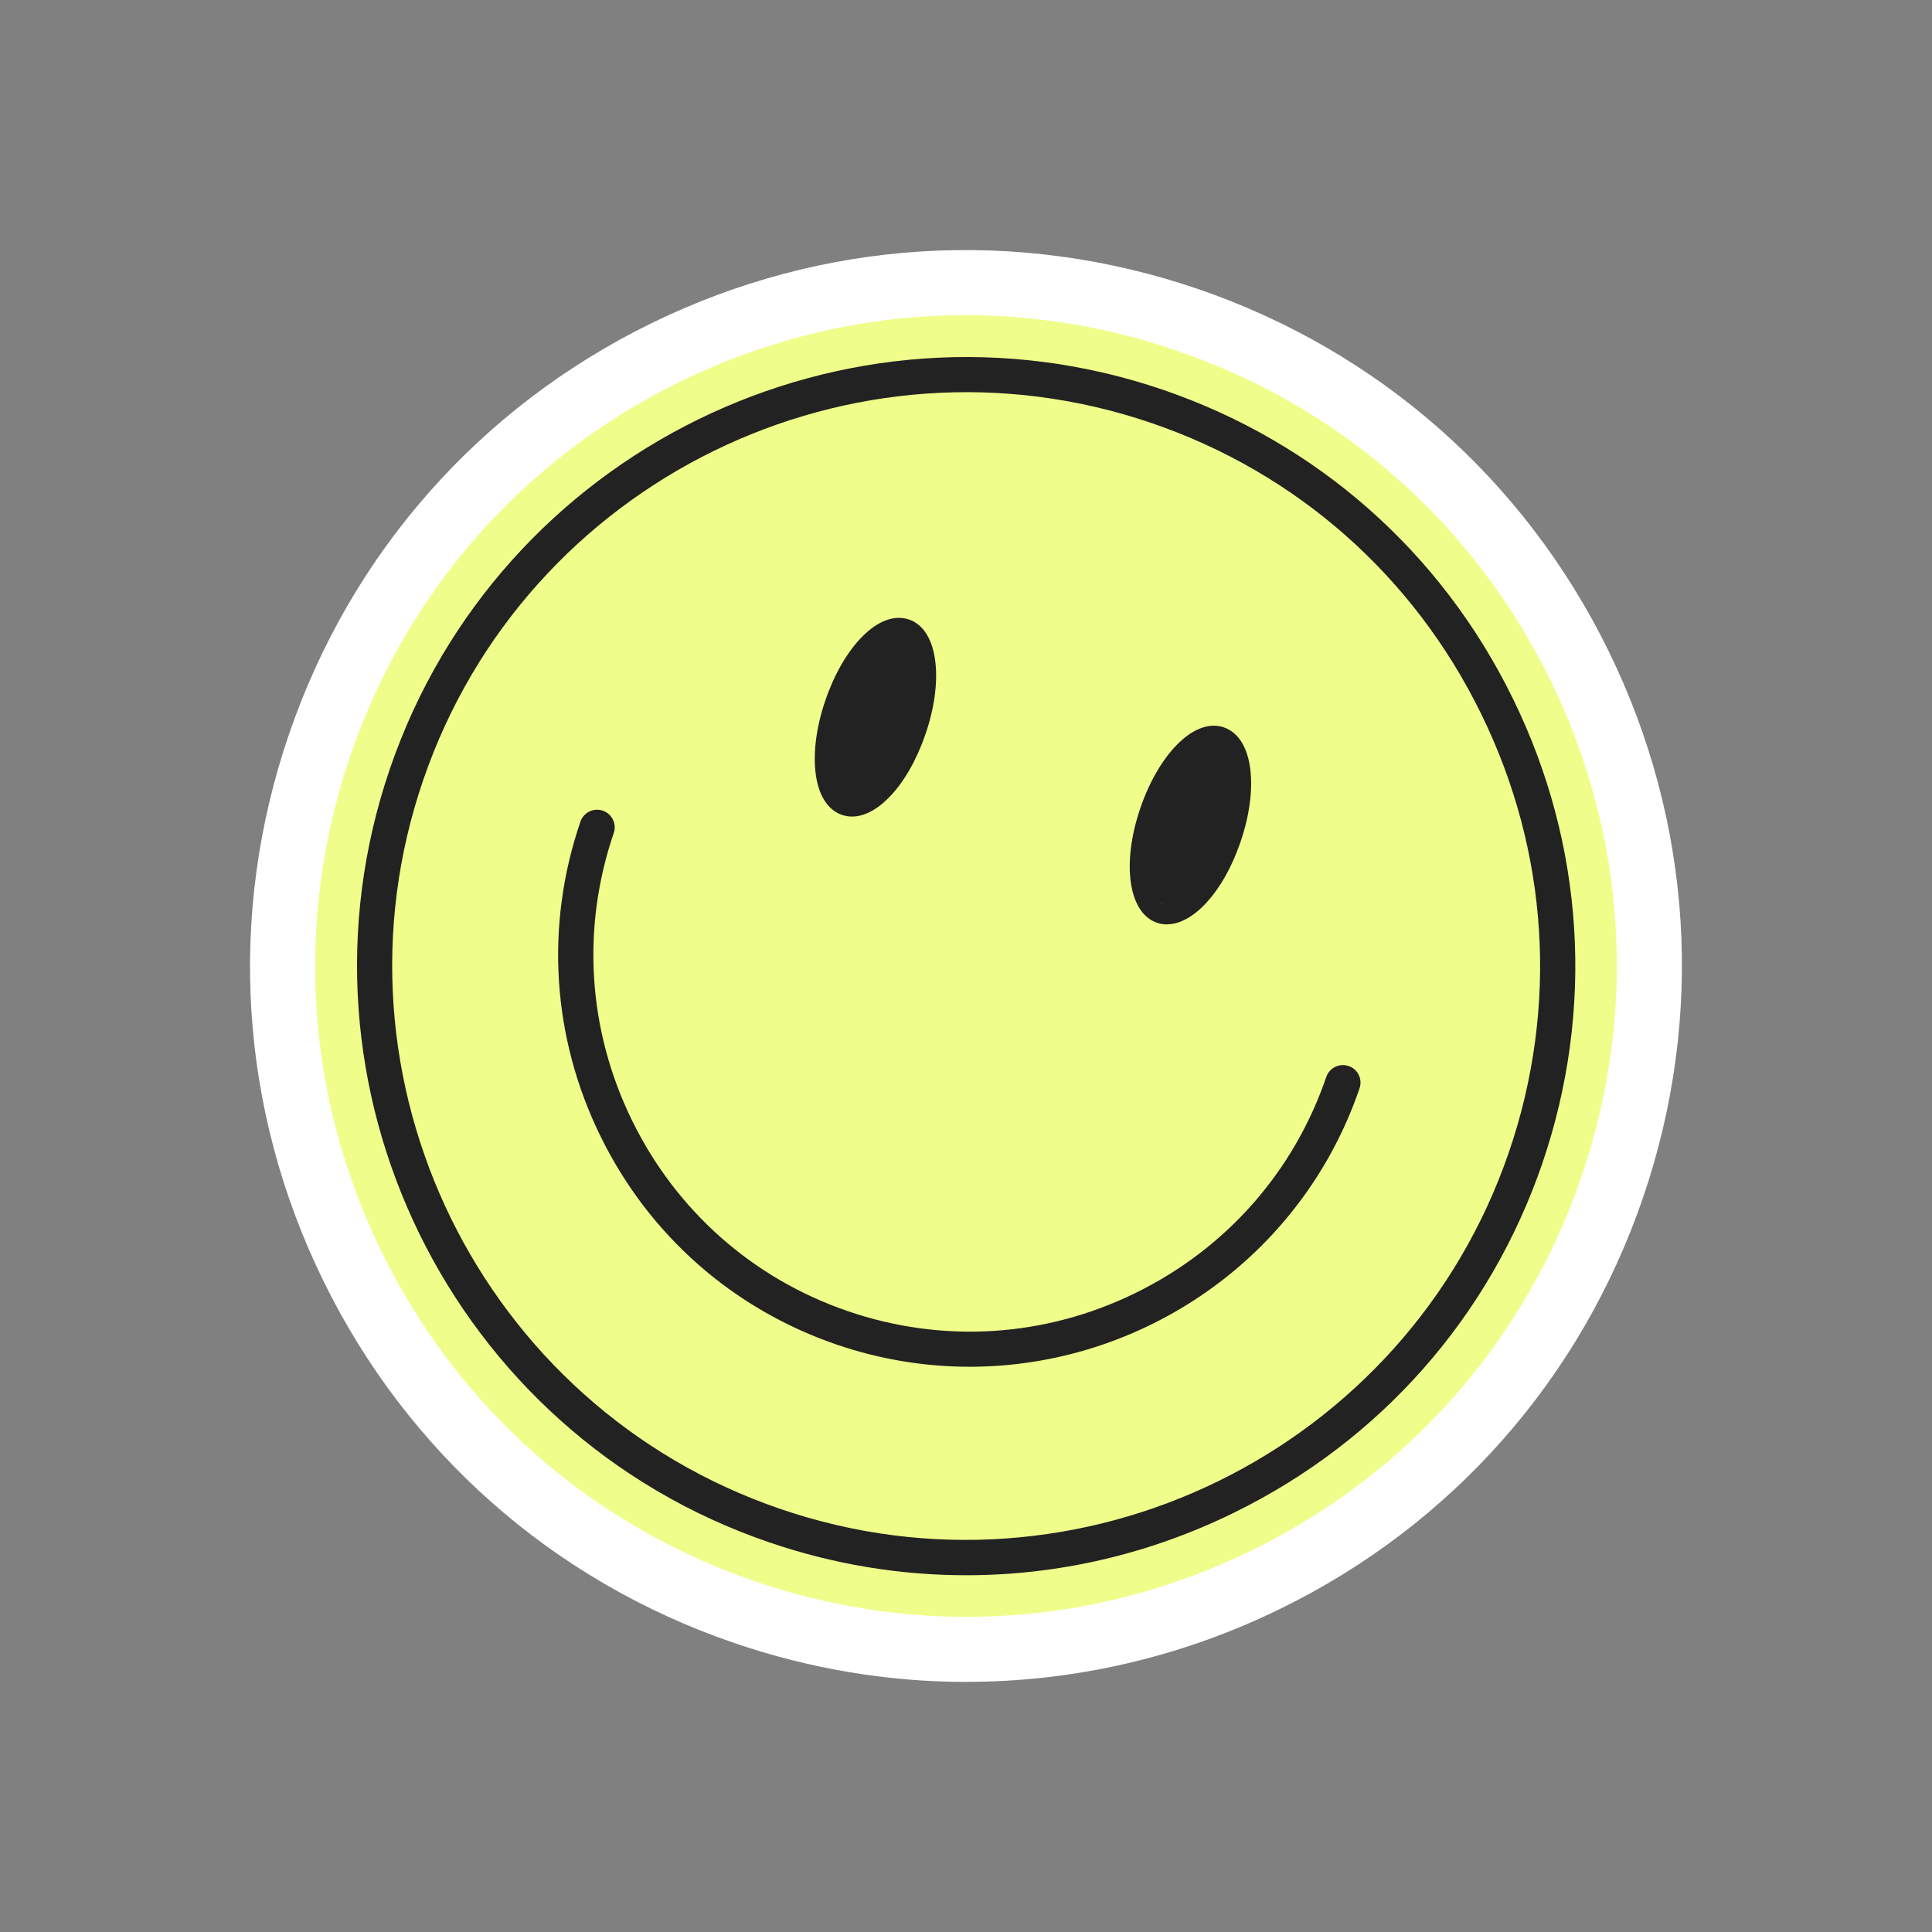 <?xml version="1.0" encoding="UTF-8"?> <svg xmlns="http://www.w3.org/2000/svg" width="23" height="23" viewBox="0 0 23 23" fill="none"><rect x="0" y="0" width="23" height="23" fill="#808080" stroke="none"/><path d="M17.25 17.25C20.426 14.074 20.426 8.926 17.25 5.75C14.074 2.574 8.926 2.574 5.75 5.75C2.574 8.926 2.574 14.074 5.75 17.25C8.926 20.425 14.074 20.425 17.25 17.25Z" fill="#EFFE8A"></path><path d="M11.507 20.023C10.577 20.023 9.645 19.869 8.739 19.559C6.586 18.822 4.849 17.29 3.849 15.247C2.848 13.203 2.703 10.892 3.441 8.739C4.178 6.586 5.709 4.85 7.753 3.849C9.797 2.849 12.108 2.704 14.261 3.44C16.413 4.177 18.15 5.709 19.151 7.752C20.151 9.796 20.296 12.107 19.559 14.26C18.822 16.412 17.29 18.149 15.247 19.15C14.062 19.73 12.788 20.022 11.507 20.022V20.023ZM11.493 3.752C10.329 3.752 9.17 4.019 8.093 4.545C6.236 5.455 4.843 7.034 4.173 8.991C3.503 10.948 3.635 13.049 4.545 14.907C5.455 16.764 7.034 18.157 8.991 18.826C10.948 19.497 13.049 19.365 14.906 18.455C16.764 17.545 18.157 15.966 18.826 14.009C19.497 12.052 19.365 9.951 18.455 8.093C17.545 6.236 15.966 4.843 14.008 4.174C13.185 3.892 12.338 3.752 11.493 3.752Z" fill="white"></path><path d="M11.501 18.753C10.711 18.753 9.919 18.623 9.151 18.359C5.369 17.064 3.347 12.934 4.642 9.151C5.937 5.369 10.068 3.347 13.85 4.642C15.679 5.269 17.156 6.572 18.009 8.313C18.863 10.054 18.986 12.02 18.361 13.85C17.734 15.679 16.43 17.156 14.689 18.009C13.678 18.505 12.593 18.753 11.501 18.753ZM9.288 17.963C12.851 19.184 16.743 17.277 17.964 13.714C18.554 11.99 18.437 10.137 17.632 8.497C16.829 6.856 15.437 5.628 13.714 5.038C10.15 3.817 6.258 5.724 5.038 9.287C3.817 12.851 5.724 16.743 9.288 17.963Z" fill="#222222"></path><path d="M11.544 16.271C11.018 16.271 10.484 16.186 9.96 16.007C8.723 15.583 7.724 14.702 7.148 13.525C6.571 12.348 6.487 11.018 6.91 9.781C6.928 9.729 6.966 9.685 7.016 9.661C7.066 9.636 7.123 9.633 7.177 9.651C7.286 9.689 7.344 9.808 7.307 9.916C6.92 11.047 6.997 12.263 7.525 13.34C8.052 14.416 8.965 15.223 10.096 15.61C11.227 15.997 12.443 15.92 13.519 15.392C14.596 14.864 15.402 13.952 15.789 12.821C15.807 12.769 15.845 12.725 15.895 12.701C15.945 12.676 16.002 12.673 16.055 12.691C16.108 12.708 16.151 12.746 16.175 12.796C16.2 12.847 16.203 12.904 16.185 12.957C15.489 14.989 13.582 16.271 11.544 16.271Z" fill="#222222"></path><path d="M10.143 9.721C10.101 9.721 10.061 9.714 10.023 9.701C9.85 9.642 9.738 9.46 9.708 9.189C9.68 8.942 9.722 8.639 9.827 8.334C9.931 8.03 10.084 7.764 10.258 7.586C10.447 7.391 10.647 7.316 10.821 7.375C10.994 7.434 11.106 7.616 11.136 7.887C11.164 8.134 11.122 8.437 11.017 8.742C10.913 9.046 10.761 9.312 10.587 9.49C10.439 9.642 10.285 9.721 10.144 9.721H10.143ZM10.699 7.593C10.619 7.593 10.516 7.654 10.413 7.766C10.269 7.921 10.139 8.15 10.05 8.411C9.961 8.672 9.922 8.933 9.941 9.144C9.957 9.324 10.017 9.449 10.1 9.478C10.184 9.507 10.307 9.444 10.43 9.312C10.574 9.157 10.704 8.927 10.793 8.666C10.882 8.405 10.921 8.144 10.902 7.933C10.886 7.753 10.826 7.628 10.743 7.599C10.729 7.595 10.715 7.593 10.699 7.593Z" fill="#222222"></path><path d="M13.891 11.005C13.851 11.005 13.811 10.998 13.773 10.985C13.434 10.869 13.349 10.281 13.576 9.619C13.68 9.314 13.833 9.049 14.007 8.87C14.197 8.675 14.396 8.6 14.57 8.659C14.743 8.719 14.856 8.9 14.886 9.171C14.914 9.418 14.872 9.721 14.767 10.026C14.566 10.614 14.207 11.004 13.892 11.004L13.891 11.005ZM14.45 8.877C14.37 8.877 14.267 8.938 14.163 9.05C14.019 9.205 13.89 9.435 13.801 9.696C13.711 9.957 13.672 10.218 13.691 10.428C13.708 10.608 13.767 10.733 13.851 10.762C13.935 10.791 14.057 10.729 14.181 10.596C14.325 10.441 14.454 10.211 14.544 9.95C14.633 9.689 14.672 9.428 14.653 9.217C14.636 9.038 14.577 8.913 14.493 8.884C14.48 8.879 14.466 8.877 14.45 8.877Z" fill="#222222"></path><path d="M10.37 7.679L10.691 7.503L10.925 7.561L10.997 8.095L10.929 8.713L10.492 9.455L10.249 9.575L9.844 9.359C9.844 9.359 9.794 9.013 9.789 8.976C9.785 8.94 9.933 8.473 9.933 8.473L10.01 8.118L10.369 7.677L10.37 7.679Z" fill="#222222"></path><path d="M14.144 8.96L14.464 8.784L14.698 8.842L14.771 9.376L14.703 9.994L14.265 10.736L14.022 10.857L13.617 10.64C13.617 10.64 13.567 10.294 13.563 10.258C13.558 10.221 13.707 9.755 13.707 9.755L13.784 9.399L14.143 8.958L14.144 8.96Z" fill="#222222"></path></svg> 